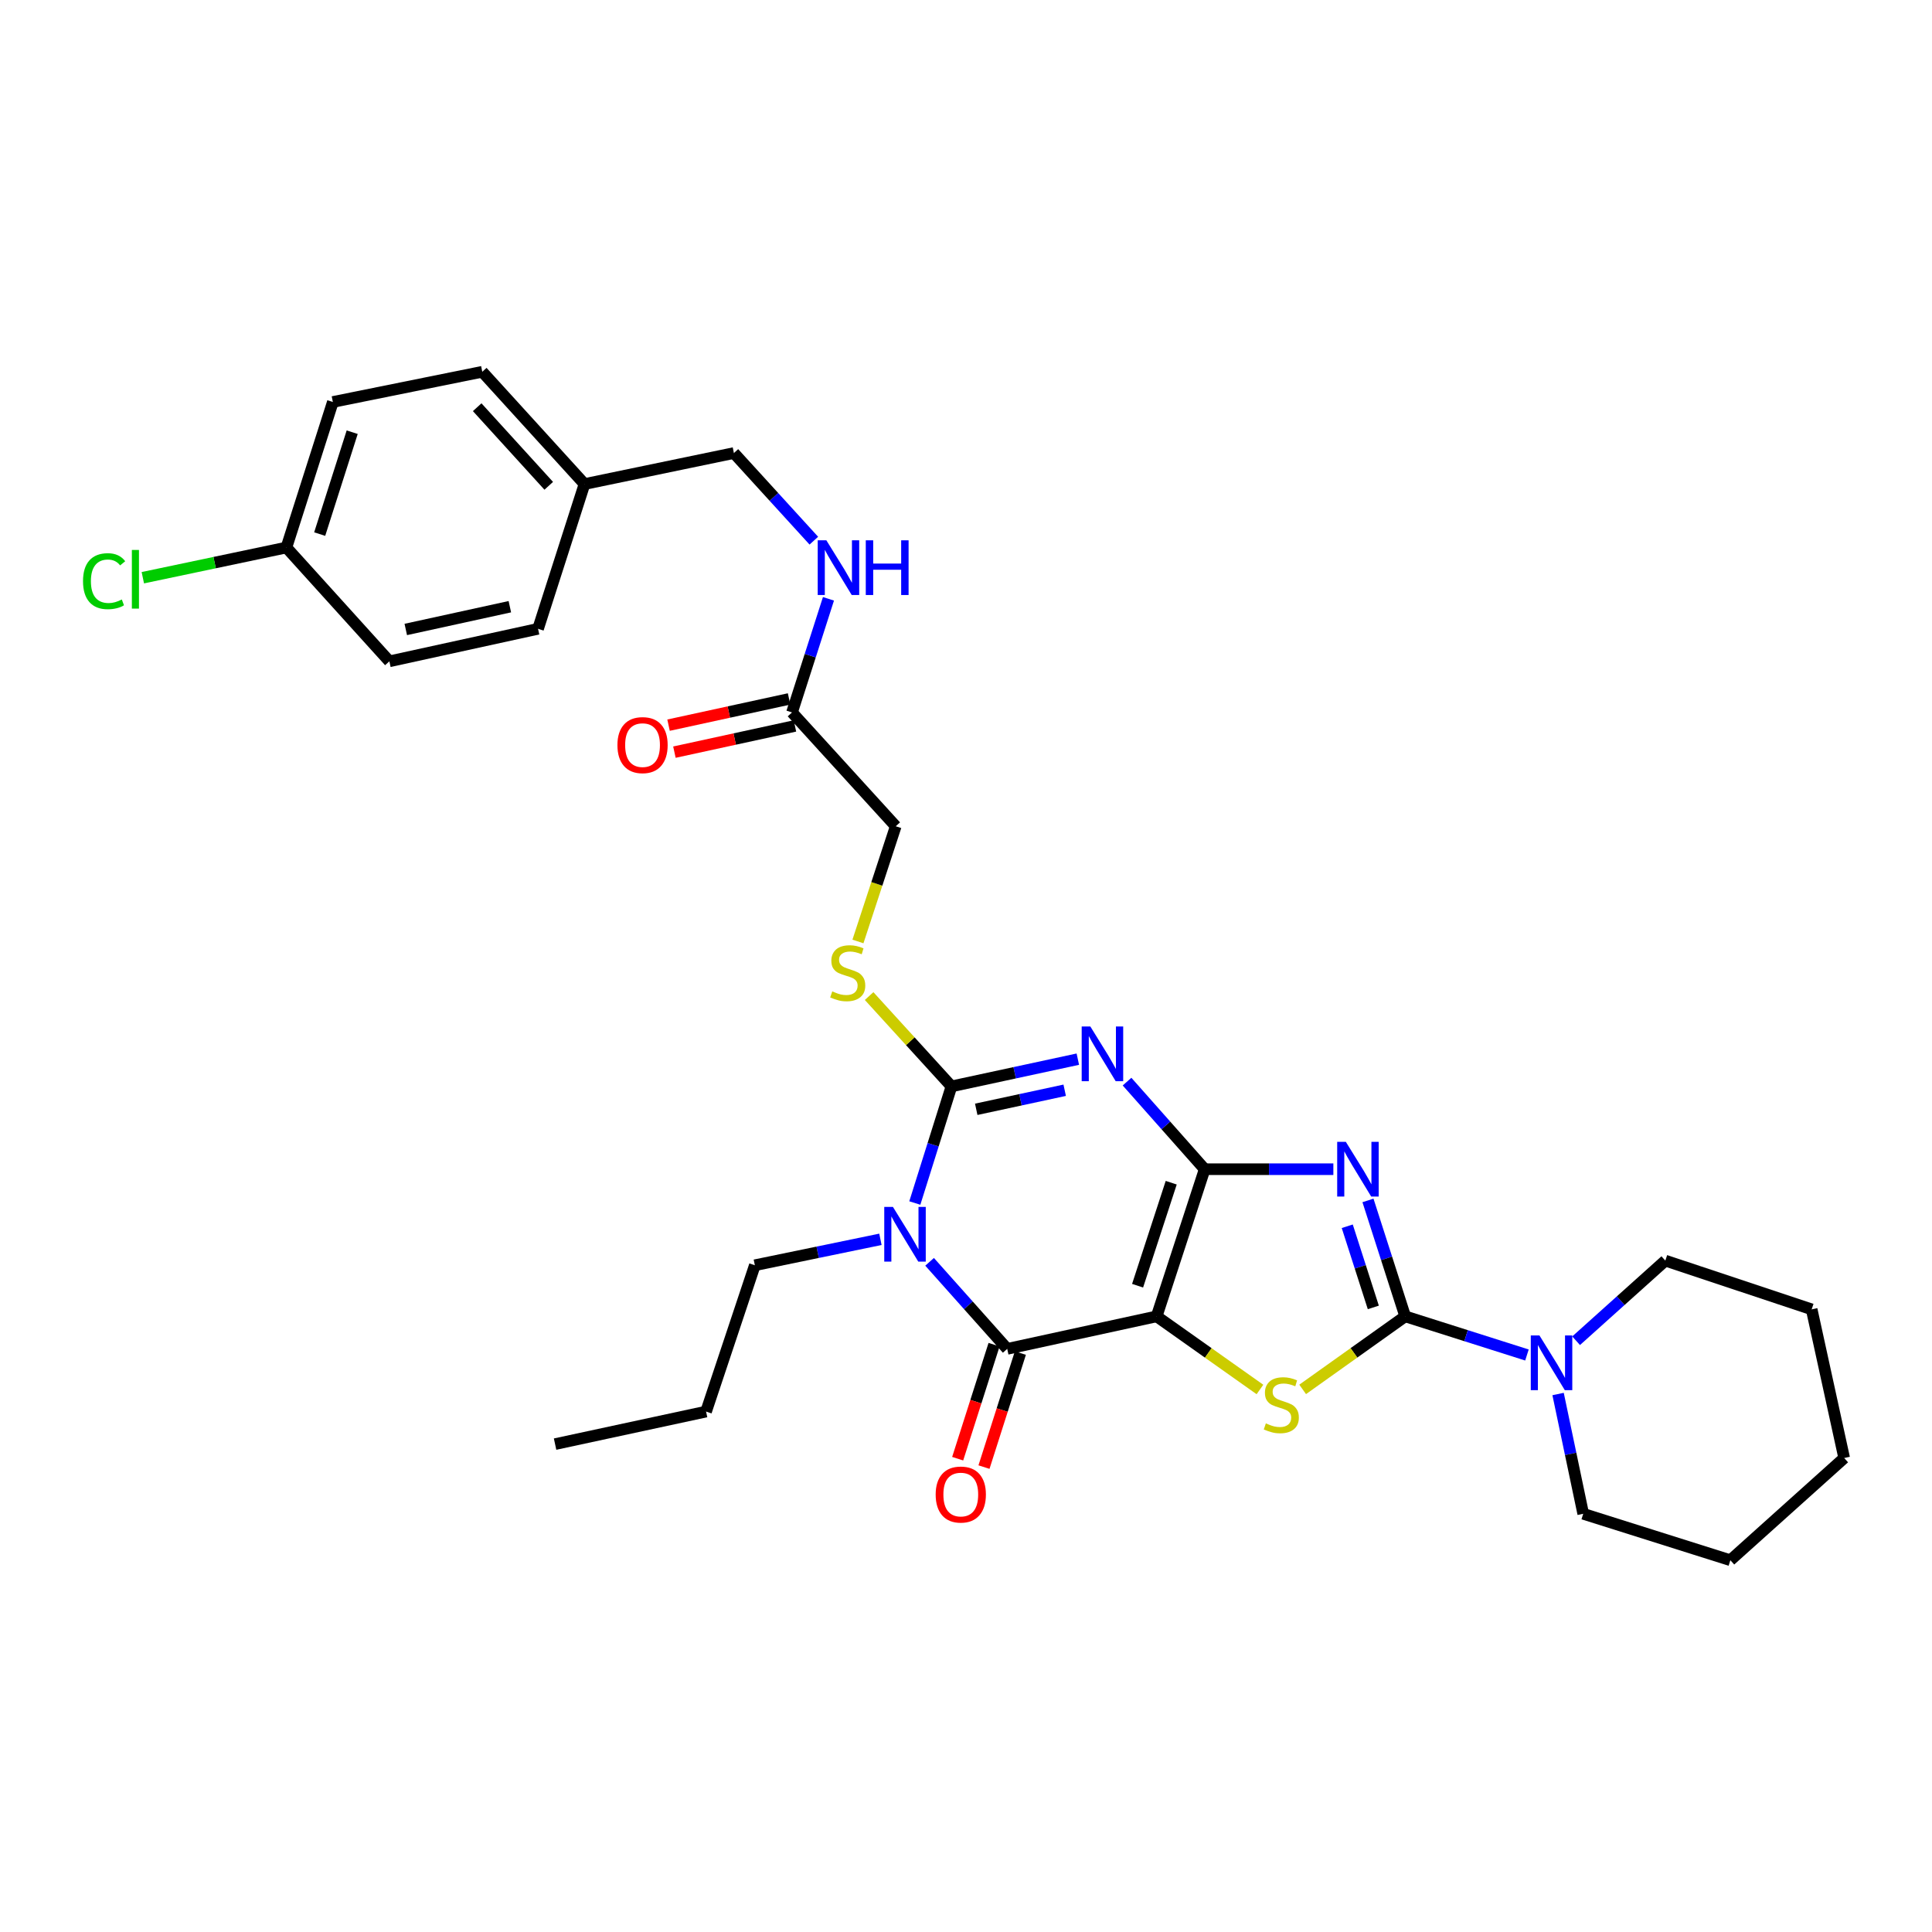 <?xml version='1.0' encoding='iso-8859-1'?>
<svg version='1.1' baseProfile='full'
              xmlns='http://www.w3.org/2000/svg'
                      xmlns:rdkit='http://www.rdkit.org/xml'
                      xmlns:xlink='http://www.w3.org/1999/xlink'
                  xml:space='preserve'
width='1000px' height='1000px' viewBox='0 0 1000 1000'>
<!-- END OF HEADER -->
<rect style='opacity:1.0;fill:#FFFFFF;stroke:none' width='1000' height='1000' x='0' y='0'> </rect>
<path class='bond-0' d='M 623.54,605.178 L 598.673,681.343' style='fill:none;fill-rule:evenodd;stroke:#000000;stroke-width:6px;stroke-linecap:butt;stroke-linejoin:miter;stroke-opacity:1' />
<path class='bond-0' d='M 606.22,612.166 L 588.814,665.481' style='fill:none;fill-rule:evenodd;stroke:#000000;stroke-width:6px;stroke-linecap:butt;stroke-linejoin:miter;stroke-opacity:1' />
<path class='bond-1' d='M 623.54,605.178 L 603.448,582.511' style='fill:none;fill-rule:evenodd;stroke:#000000;stroke-width:6px;stroke-linecap:butt;stroke-linejoin:miter;stroke-opacity:1' />
<path class='bond-1' d='M 603.448,582.511 L 583.356,559.843' style='fill:none;fill-rule:evenodd;stroke:#0000FF;stroke-width:6px;stroke-linecap:butt;stroke-linejoin:miter;stroke-opacity:1' />
<path class='bond-2' d='M 623.54,605.178 L 656.842,605.178' style='fill:none;fill-rule:evenodd;stroke:#000000;stroke-width:6px;stroke-linecap:butt;stroke-linejoin:miter;stroke-opacity:1' />
<path class='bond-2' d='M 656.842,605.178 L 690.143,605.178' style='fill:none;fill-rule:evenodd;stroke:#0000FF;stroke-width:6px;stroke-linecap:butt;stroke-linejoin:miter;stroke-opacity:1' />
<path class='bond-6' d='M 598.673,681.343 L 521.333,698.173' style='fill:none;fill-rule:evenodd;stroke:#000000;stroke-width:6px;stroke-linecap:butt;stroke-linejoin:miter;stroke-opacity:1' />
<path class='bond-7' d='M 598.673,681.343 L 625.41,700.268' style='fill:none;fill-rule:evenodd;stroke:#000000;stroke-width:6px;stroke-linecap:butt;stroke-linejoin:miter;stroke-opacity:1' />
<path class='bond-7' d='M 625.41,700.268 L 652.147,719.193' style='fill:none;fill-rule:evenodd;stroke:#CCCC00;stroke-width:6px;stroke-linecap:butt;stroke-linejoin:miter;stroke-opacity:1' />
<path class='bond-4' d='M 557.883,548.221 L 525.177,555.268' style='fill:none;fill-rule:evenodd;stroke:#0000FF;stroke-width:6px;stroke-linecap:butt;stroke-linejoin:miter;stroke-opacity:1' />
<path class='bond-4' d='M 525.177,555.268 L 492.471,562.314' style='fill:none;fill-rule:evenodd;stroke:#000000;stroke-width:6px;stroke-linecap:butt;stroke-linejoin:miter;stroke-opacity:1' />
<path class='bond-4' d='M 551.082,564.31 L 528.188,569.243' style='fill:none;fill-rule:evenodd;stroke:#0000FF;stroke-width:6px;stroke-linecap:butt;stroke-linejoin:miter;stroke-opacity:1' />
<path class='bond-4' d='M 528.188,569.243 L 505.294,574.175' style='fill:none;fill-rule:evenodd;stroke:#000000;stroke-width:6px;stroke-linecap:butt;stroke-linejoin:miter;stroke-opacity:1' />
<path class='bond-5' d='M 708.057,621.338 L 717.693,651.341' style='fill:none;fill-rule:evenodd;stroke:#0000FF;stroke-width:6px;stroke-linecap:butt;stroke-linejoin:miter;stroke-opacity:1' />
<path class='bond-5' d='M 717.693,651.341 L 727.328,681.343' style='fill:none;fill-rule:evenodd;stroke:#000000;stroke-width:6px;stroke-linecap:butt;stroke-linejoin:miter;stroke-opacity:1' />
<path class='bond-5' d='M 697.336,634.71 L 704.081,655.712' style='fill:none;fill-rule:evenodd;stroke:#0000FF;stroke-width:6px;stroke-linecap:butt;stroke-linejoin:miter;stroke-opacity:1' />
<path class='bond-5' d='M 704.081,655.712 L 710.827,676.714' style='fill:none;fill-rule:evenodd;stroke:#000000;stroke-width:6px;stroke-linecap:butt;stroke-linejoin:miter;stroke-opacity:1' />
<path class='bond-3' d='M 473.508,622.679 L 482.99,592.497' style='fill:none;fill-rule:evenodd;stroke:#0000FF;stroke-width:6px;stroke-linecap:butt;stroke-linejoin:miter;stroke-opacity:1' />
<path class='bond-3' d='M 482.99,592.497 L 492.471,562.314' style='fill:none;fill-rule:evenodd;stroke:#000000;stroke-width:6px;stroke-linecap:butt;stroke-linejoin:miter;stroke-opacity:1' />
<path class='bond-14' d='M 455.706,641.471 L 423.207,648.18' style='fill:none;fill-rule:evenodd;stroke:#0000FF;stroke-width:6px;stroke-linecap:butt;stroke-linejoin:miter;stroke-opacity:1' />
<path class='bond-14' d='M 423.207,648.18 L 390.708,654.888' style='fill:none;fill-rule:evenodd;stroke:#000000;stroke-width:6px;stroke-linecap:butt;stroke-linejoin:miter;stroke-opacity:1' />
<path class='bond-32' d='M 481.157,653.118 L 501.245,675.645' style='fill:none;fill-rule:evenodd;stroke:#0000FF;stroke-width:6px;stroke-linecap:butt;stroke-linejoin:miter;stroke-opacity:1' />
<path class='bond-32' d='M 501.245,675.645 L 521.333,698.173' style='fill:none;fill-rule:evenodd;stroke:#000000;stroke-width:6px;stroke-linecap:butt;stroke-linejoin:miter;stroke-opacity:1' />
<path class='bond-9' d='M 492.471,562.314 L 471.163,538.938' style='fill:none;fill-rule:evenodd;stroke:#000000;stroke-width:6px;stroke-linecap:butt;stroke-linejoin:miter;stroke-opacity:1' />
<path class='bond-9' d='M 471.163,538.938 L 449.854,515.562' style='fill:none;fill-rule:evenodd;stroke:#CCCC00;stroke-width:6px;stroke-linecap:butt;stroke-linejoin:miter;stroke-opacity:1' />
<path class='bond-8' d='M 727.328,681.343 L 758.837,691.344' style='fill:none;fill-rule:evenodd;stroke:#000000;stroke-width:6px;stroke-linecap:butt;stroke-linejoin:miter;stroke-opacity:1' />
<path class='bond-8' d='M 758.837,691.344 L 790.346,701.345' style='fill:none;fill-rule:evenodd;stroke:#0000FF;stroke-width:6px;stroke-linecap:butt;stroke-linejoin:miter;stroke-opacity:1' />
<path class='bond-31' d='M 727.328,681.343 L 700.79,700.246' style='fill:none;fill-rule:evenodd;stroke:#000000;stroke-width:6px;stroke-linecap:butt;stroke-linejoin:miter;stroke-opacity:1' />
<path class='bond-31' d='M 700.79,700.246 L 674.252,719.149' style='fill:none;fill-rule:evenodd;stroke:#CCCC00;stroke-width:6px;stroke-linecap:butt;stroke-linejoin:miter;stroke-opacity:1' />
<path class='bond-11' d='M 514.523,696 L 505.107,725.509' style='fill:none;fill-rule:evenodd;stroke:#000000;stroke-width:6px;stroke-linecap:butt;stroke-linejoin:miter;stroke-opacity:1' />
<path class='bond-11' d='M 505.107,725.509 L 495.69,755.019' style='fill:none;fill-rule:evenodd;stroke:#FF0000;stroke-width:6px;stroke-linecap:butt;stroke-linejoin:miter;stroke-opacity:1' />
<path class='bond-11' d='M 528.142,700.346 L 518.726,729.855' style='fill:none;fill-rule:evenodd;stroke:#000000;stroke-width:6px;stroke-linecap:butt;stroke-linejoin:miter;stroke-opacity:1' />
<path class='bond-11' d='M 518.726,729.855 L 509.31,759.365' style='fill:none;fill-rule:evenodd;stroke:#FF0000;stroke-width:6px;stroke-linecap:butt;stroke-linejoin:miter;stroke-opacity:1' />
<path class='bond-24' d='M 806.463,721.54 L 812.968,752.538' style='fill:none;fill-rule:evenodd;stroke:#0000FF;stroke-width:6px;stroke-linecap:butt;stroke-linejoin:miter;stroke-opacity:1' />
<path class='bond-24' d='M 812.968,752.538 L 819.473,783.535' style='fill:none;fill-rule:evenodd;stroke:#000000;stroke-width:6px;stroke-linecap:butt;stroke-linejoin:miter;stroke-opacity:1' />
<path class='bond-25' d='M 815.792,693.962 L 838.882,673.225' style='fill:none;fill-rule:evenodd;stroke:#0000FF;stroke-width:6px;stroke-linecap:butt;stroke-linejoin:miter;stroke-opacity:1' />
<path class='bond-25' d='M 838.882,673.225 L 861.972,652.489' style='fill:none;fill-rule:evenodd;stroke:#000000;stroke-width:6px;stroke-linecap:butt;stroke-linejoin:miter;stroke-opacity:1' />
<path class='bond-15' d='M 444.069,487.302 L 453.851,457.487' style='fill:none;fill-rule:evenodd;stroke:#CCCC00;stroke-width:6px;stroke-linecap:butt;stroke-linejoin:miter;stroke-opacity:1' />
<path class='bond-15' d='M 453.851,457.487 L 463.633,427.671' style='fill:none;fill-rule:evenodd;stroke:#000000;stroke-width:6px;stroke-linecap:butt;stroke-linejoin:miter;stroke-opacity:1' />
<path class='bond-10' d='M 409.944,368.756 L 463.633,427.671' style='fill:none;fill-rule:evenodd;stroke:#000000;stroke-width:6px;stroke-linecap:butt;stroke-linejoin:miter;stroke-opacity:1' />
<path class='bond-12' d='M 409.944,368.756 L 419.378,339.353' style='fill:none;fill-rule:evenodd;stroke:#000000;stroke-width:6px;stroke-linecap:butt;stroke-linejoin:miter;stroke-opacity:1' />
<path class='bond-12' d='M 419.378,339.353 L 428.811,309.949' style='fill:none;fill-rule:evenodd;stroke:#0000FF;stroke-width:6px;stroke-linecap:butt;stroke-linejoin:miter;stroke-opacity:1' />
<path class='bond-13' d='M 408.425,361.771 L 377.232,368.557' style='fill:none;fill-rule:evenodd;stroke:#000000;stroke-width:6px;stroke-linecap:butt;stroke-linejoin:miter;stroke-opacity:1' />
<path class='bond-13' d='M 377.232,368.557 L 346.04,375.342' style='fill:none;fill-rule:evenodd;stroke:#FF0000;stroke-width:6px;stroke-linecap:butt;stroke-linejoin:miter;stroke-opacity:1' />
<path class='bond-13' d='M 411.463,375.741 L 380.271,382.526' style='fill:none;fill-rule:evenodd;stroke:#000000;stroke-width:6px;stroke-linecap:butt;stroke-linejoin:miter;stroke-opacity:1' />
<path class='bond-13' d='M 380.271,382.526 L 349.078,389.311' style='fill:none;fill-rule:evenodd;stroke:#FF0000;stroke-width:6px;stroke-linecap:butt;stroke-linejoin:miter;stroke-opacity:1' />
<path class='bond-16' d='M 421.237,279.847 L 400.552,257.17' style='fill:none;fill-rule:evenodd;stroke:#0000FF;stroke-width:6px;stroke-linecap:butt;stroke-linejoin:miter;stroke-opacity:1' />
<path class='bond-16' d='M 400.552,257.17 L 379.867,234.494' style='fill:none;fill-rule:evenodd;stroke:#000000;stroke-width:6px;stroke-linecap:butt;stroke-linejoin:miter;stroke-opacity:1' />
<path class='bond-26' d='M 390.708,654.888 L 365.46,730.632' style='fill:none;fill-rule:evenodd;stroke:#000000;stroke-width:6px;stroke-linecap:butt;stroke-linejoin:miter;stroke-opacity:1' />
<path class='bond-18' d='M 379.867,234.494 L 302.534,250.545' style='fill:none;fill-rule:evenodd;stroke:#000000;stroke-width:6px;stroke-linecap:butt;stroke-linejoin:miter;stroke-opacity:1' />
<path class='bond-17' d='M 148.242,283.394 L 172.283,208.062' style='fill:none;fill-rule:evenodd;stroke:#000000;stroke-width:6px;stroke-linecap:butt;stroke-linejoin:miter;stroke-opacity:1' />
<path class='bond-17' d='M 165.468,276.44 L 182.296,223.708' style='fill:none;fill-rule:evenodd;stroke:#000000;stroke-width:6px;stroke-linecap:butt;stroke-linejoin:miter;stroke-opacity:1' />
<path class='bond-19' d='M 148.242,283.394 L 111.085,291.21' style='fill:none;fill-rule:evenodd;stroke:#000000;stroke-width:6px;stroke-linecap:butt;stroke-linejoin:miter;stroke-opacity:1' />
<path class='bond-19' d='M 111.085,291.21 L 73.928,299.027' style='fill:none;fill-rule:evenodd;stroke:#00CC00;stroke-width:6px;stroke-linecap:butt;stroke-linejoin:miter;stroke-opacity:1' />
<path class='bond-34' d='M 148.242,283.394 L 201.542,342.301' style='fill:none;fill-rule:evenodd;stroke:#000000;stroke-width:6px;stroke-linecap:butt;stroke-linejoin:miter;stroke-opacity:1' />
<path class='bond-22' d='M 302.534,250.545 L 278.494,325.471' style='fill:none;fill-rule:evenodd;stroke:#000000;stroke-width:6px;stroke-linecap:butt;stroke-linejoin:miter;stroke-opacity:1' />
<path class='bond-23' d='M 302.534,250.545 L 249.624,192.432' style='fill:none;fill-rule:evenodd;stroke:#000000;stroke-width:6px;stroke-linecap:butt;stroke-linejoin:miter;stroke-opacity:1' />
<path class='bond-23' d='M 284.027,251.453 L 246.99,210.774' style='fill:none;fill-rule:evenodd;stroke:#000000;stroke-width:6px;stroke-linecap:butt;stroke-linejoin:miter;stroke-opacity:1' />
<path class='bond-20' d='M 201.542,342.301 L 278.494,325.471' style='fill:none;fill-rule:evenodd;stroke:#000000;stroke-width:6px;stroke-linecap:butt;stroke-linejoin:miter;stroke-opacity:1' />
<path class='bond-20' d='M 210.03,325.81 L 263.896,314.03' style='fill:none;fill-rule:evenodd;stroke:#000000;stroke-width:6px;stroke-linecap:butt;stroke-linejoin:miter;stroke-opacity:1' />
<path class='bond-21' d='M 172.283,208.062 L 249.624,192.432' style='fill:none;fill-rule:evenodd;stroke:#000000;stroke-width:6px;stroke-linecap:butt;stroke-linejoin:miter;stroke-opacity:1' />
<path class='bond-27' d='M 819.473,783.535 L 895.631,807.568' style='fill:none;fill-rule:evenodd;stroke:#000000;stroke-width:6px;stroke-linecap:butt;stroke-linejoin:miter;stroke-opacity:1' />
<path class='bond-28' d='M 861.972,652.489 L 937.716,677.722' style='fill:none;fill-rule:evenodd;stroke:#000000;stroke-width:6px;stroke-linecap:butt;stroke-linejoin:miter;stroke-opacity:1' />
<path class='bond-29' d='M 365.46,730.632 L 287.309,747.47' style='fill:none;fill-rule:evenodd;stroke:#000000;stroke-width:6px;stroke-linecap:butt;stroke-linejoin:miter;stroke-opacity:1' />
<path class='bond-33' d='M 895.631,807.568 L 954.545,754.665' style='fill:none;fill-rule:evenodd;stroke:#000000;stroke-width:6px;stroke-linecap:butt;stroke-linejoin:miter;stroke-opacity:1' />
<path class='bond-30' d='M 937.716,677.722 L 954.545,754.665' style='fill:none;fill-rule:evenodd;stroke:#000000;stroke-width:6px;stroke-linecap:butt;stroke-linejoin:miter;stroke-opacity:1' />
<path  class='atom-2' d='M 564.362 531.317
L 573.642 546.317
Q 574.562 547.797, 576.042 550.477
Q 577.522 553.157, 577.602 553.317
L 577.602 531.317
L 581.362 531.317
L 581.362 559.637
L 577.482 559.637
L 567.522 543.237
Q 566.362 541.317, 565.122 539.117
Q 563.922 536.917, 563.562 536.237
L 563.562 559.637
L 559.882 559.637
L 559.882 531.317
L 564.362 531.317
' fill='#0000FF'/>
<path  class='atom-3' d='M 696.607 591.018
L 705.887 606.018
Q 706.807 607.498, 708.287 610.178
Q 709.767 612.858, 709.847 613.018
L 709.847 591.018
L 713.607 591.018
L 713.607 619.338
L 709.727 619.338
L 699.767 602.938
Q 698.607 601.018, 697.367 598.818
Q 696.167 596.618, 695.807 595.938
L 695.807 619.338
L 692.127 619.338
L 692.127 591.018
L 696.607 591.018
' fill='#0000FF'/>
<path  class='atom-4' d='M 462.17 624.685
L 471.45 639.685
Q 472.37 641.165, 473.85 643.845
Q 475.33 646.525, 475.41 646.685
L 475.41 624.685
L 479.17 624.685
L 479.17 653.005
L 475.29 653.005
L 465.33 636.605
Q 464.17 634.685, 462.93 632.485
Q 461.73 630.285, 461.37 629.605
L 461.37 653.005
L 457.69 653.005
L 457.69 624.685
L 462.17 624.685
' fill='#0000FF'/>
<path  class='atom-8' d='M 655.203 736.738
Q 655.523 736.858, 656.843 737.418
Q 658.163 737.978, 659.603 738.338
Q 661.083 738.658, 662.523 738.658
Q 665.203 738.658, 666.763 737.378
Q 668.323 736.058, 668.323 733.778
Q 668.323 732.218, 667.523 731.258
Q 666.763 730.298, 665.563 729.778
Q 664.363 729.258, 662.363 728.658
Q 659.843 727.898, 658.323 727.178
Q 656.843 726.458, 655.763 724.938
Q 654.723 723.418, 654.723 720.858
Q 654.723 717.298, 657.123 715.098
Q 659.563 712.898, 664.363 712.898
Q 667.643 712.898, 671.363 714.458
L 670.443 717.538
Q 667.043 716.138, 664.483 716.138
Q 661.723 716.138, 660.203 717.298
Q 658.683 718.418, 658.723 720.378
Q 658.723 721.898, 659.483 722.818
Q 660.283 723.738, 661.403 724.258
Q 662.563 724.778, 664.483 725.378
Q 667.043 726.178, 668.563 726.978
Q 670.083 727.778, 671.163 729.418
Q 672.283 731.018, 672.283 733.778
Q 672.283 737.698, 669.643 739.818
Q 667.043 741.898, 662.683 741.898
Q 660.163 741.898, 658.243 741.338
Q 656.363 740.818, 654.123 739.898
L 655.203 736.738
' fill='#CCCC00'/>
<path  class='atom-9' d='M 796.813 691.224
L 806.093 706.224
Q 807.013 707.704, 808.493 710.384
Q 809.973 713.064, 810.053 713.224
L 810.053 691.224
L 813.813 691.224
L 813.813 719.544
L 809.933 719.544
L 799.973 703.144
Q 798.813 701.224, 797.573 699.024
Q 796.373 696.824, 796.013 696.144
L 796.013 719.544
L 792.333 719.544
L 792.333 691.224
L 796.813 691.224
' fill='#0000FF'/>
<path  class='atom-10' d='M 430.782 513.135
Q 431.102 513.255, 432.422 513.815
Q 433.742 514.375, 435.182 514.735
Q 436.662 515.055, 438.102 515.055
Q 440.782 515.055, 442.342 513.775
Q 443.902 512.455, 443.902 510.175
Q 443.902 508.615, 443.102 507.655
Q 442.342 506.695, 441.142 506.175
Q 439.942 505.655, 437.942 505.055
Q 435.422 504.295, 433.902 503.575
Q 432.422 502.855, 431.342 501.335
Q 430.302 499.815, 430.302 497.255
Q 430.302 493.695, 432.702 491.495
Q 435.142 489.295, 439.942 489.295
Q 443.222 489.295, 446.942 490.855
L 446.022 493.935
Q 442.622 492.535, 440.062 492.535
Q 437.302 492.535, 435.782 493.695
Q 434.262 494.815, 434.302 496.775
Q 434.302 498.295, 435.062 499.215
Q 435.862 500.135, 436.982 500.655
Q 438.142 501.175, 440.062 501.775
Q 442.622 502.575, 444.142 503.375
Q 445.662 504.175, 446.742 505.815
Q 447.862 507.415, 447.862 510.175
Q 447.862 514.095, 445.222 516.215
Q 442.622 518.295, 438.262 518.295
Q 435.742 518.295, 433.822 517.735
Q 431.942 517.215, 429.702 516.295
L 430.782 513.135
' fill='#CCCC00'/>
<path  class='atom-12' d='M 484.3 773.568
Q 484.3 766.768, 487.66 762.968
Q 491.02 759.168, 497.3 759.168
Q 503.58 759.168, 506.94 762.968
Q 510.3 766.768, 510.3 773.568
Q 510.3 780.448, 506.9 784.368
Q 503.5 788.248, 497.3 788.248
Q 491.06 788.248, 487.66 784.368
Q 484.3 780.488, 484.3 773.568
M 497.3 785.048
Q 501.62 785.048, 503.94 782.168
Q 506.3 779.248, 506.3 773.568
Q 506.3 768.008, 503.94 765.208
Q 501.62 762.368, 497.3 762.368
Q 492.98 762.368, 490.62 765.168
Q 488.3 767.968, 488.3 773.568
Q 488.3 779.288, 490.62 782.168
Q 492.98 785.048, 497.3 785.048
' fill='#FF0000'/>
<path  class='atom-13' d='M 427.725 279.662
L 437.005 294.662
Q 437.925 296.142, 439.405 298.822
Q 440.885 301.502, 440.965 301.662
L 440.965 279.662
L 444.725 279.662
L 444.725 307.982
L 440.845 307.982
L 430.885 291.582
Q 429.725 289.662, 428.485 287.462
Q 427.285 285.262, 426.925 284.582
L 426.925 307.982
L 423.245 307.982
L 423.245 279.662
L 427.725 279.662
' fill='#0000FF'/>
<path  class='atom-13' d='M 448.125 279.662
L 451.965 279.662
L 451.965 291.702
L 466.445 291.702
L 466.445 279.662
L 470.285 279.662
L 470.285 307.982
L 466.445 307.982
L 466.445 294.902
L 451.965 294.902
L 451.965 307.982
L 448.125 307.982
L 448.125 279.662
' fill='#0000FF'/>
<path  class='atom-14' d='M 319.58 385.665
Q 319.58 378.865, 322.94 375.065
Q 326.3 371.265, 332.58 371.265
Q 338.86 371.265, 342.22 375.065
Q 345.58 378.865, 345.58 385.665
Q 345.58 392.545, 342.18 396.465
Q 338.78 400.345, 332.58 400.345
Q 326.34 400.345, 322.94 396.465
Q 319.58 392.585, 319.58 385.665
M 332.58 397.145
Q 336.9 397.145, 339.22 394.265
Q 341.58 391.345, 341.58 385.665
Q 341.58 380.105, 339.22 377.305
Q 336.9 374.465, 332.58 374.465
Q 328.26 374.465, 325.9 377.265
Q 323.58 380.065, 323.58 385.665
Q 323.58 391.385, 325.9 394.265
Q 328.26 397.145, 332.58 397.145
' fill='#FF0000'/>
<path  class='atom-20' d='M 42.971 300.814
Q 42.971 293.774, 46.251 290.094
Q 49.571 286.374, 55.851 286.374
Q 61.691 286.374, 64.811 290.494
L 62.171 292.654
Q 59.891 289.654, 55.851 289.654
Q 51.571 289.654, 49.291 292.534
Q 47.051 295.374, 47.051 300.814
Q 47.051 306.414, 49.371 309.294
Q 51.731 312.174, 56.291 312.174
Q 59.411 312.174, 63.051 310.294
L 64.171 313.294
Q 62.691 314.254, 60.451 314.814
Q 58.211 315.374, 55.731 315.374
Q 49.571 315.374, 46.251 311.614
Q 42.971 307.854, 42.971 300.814
' fill='#00CC00'/>
<path  class='atom-20' d='M 68.251 284.654
L 71.931 284.654
L 71.931 315.014
L 68.251 315.014
L 68.251 284.654
' fill='#00CC00'/>
</svg>
